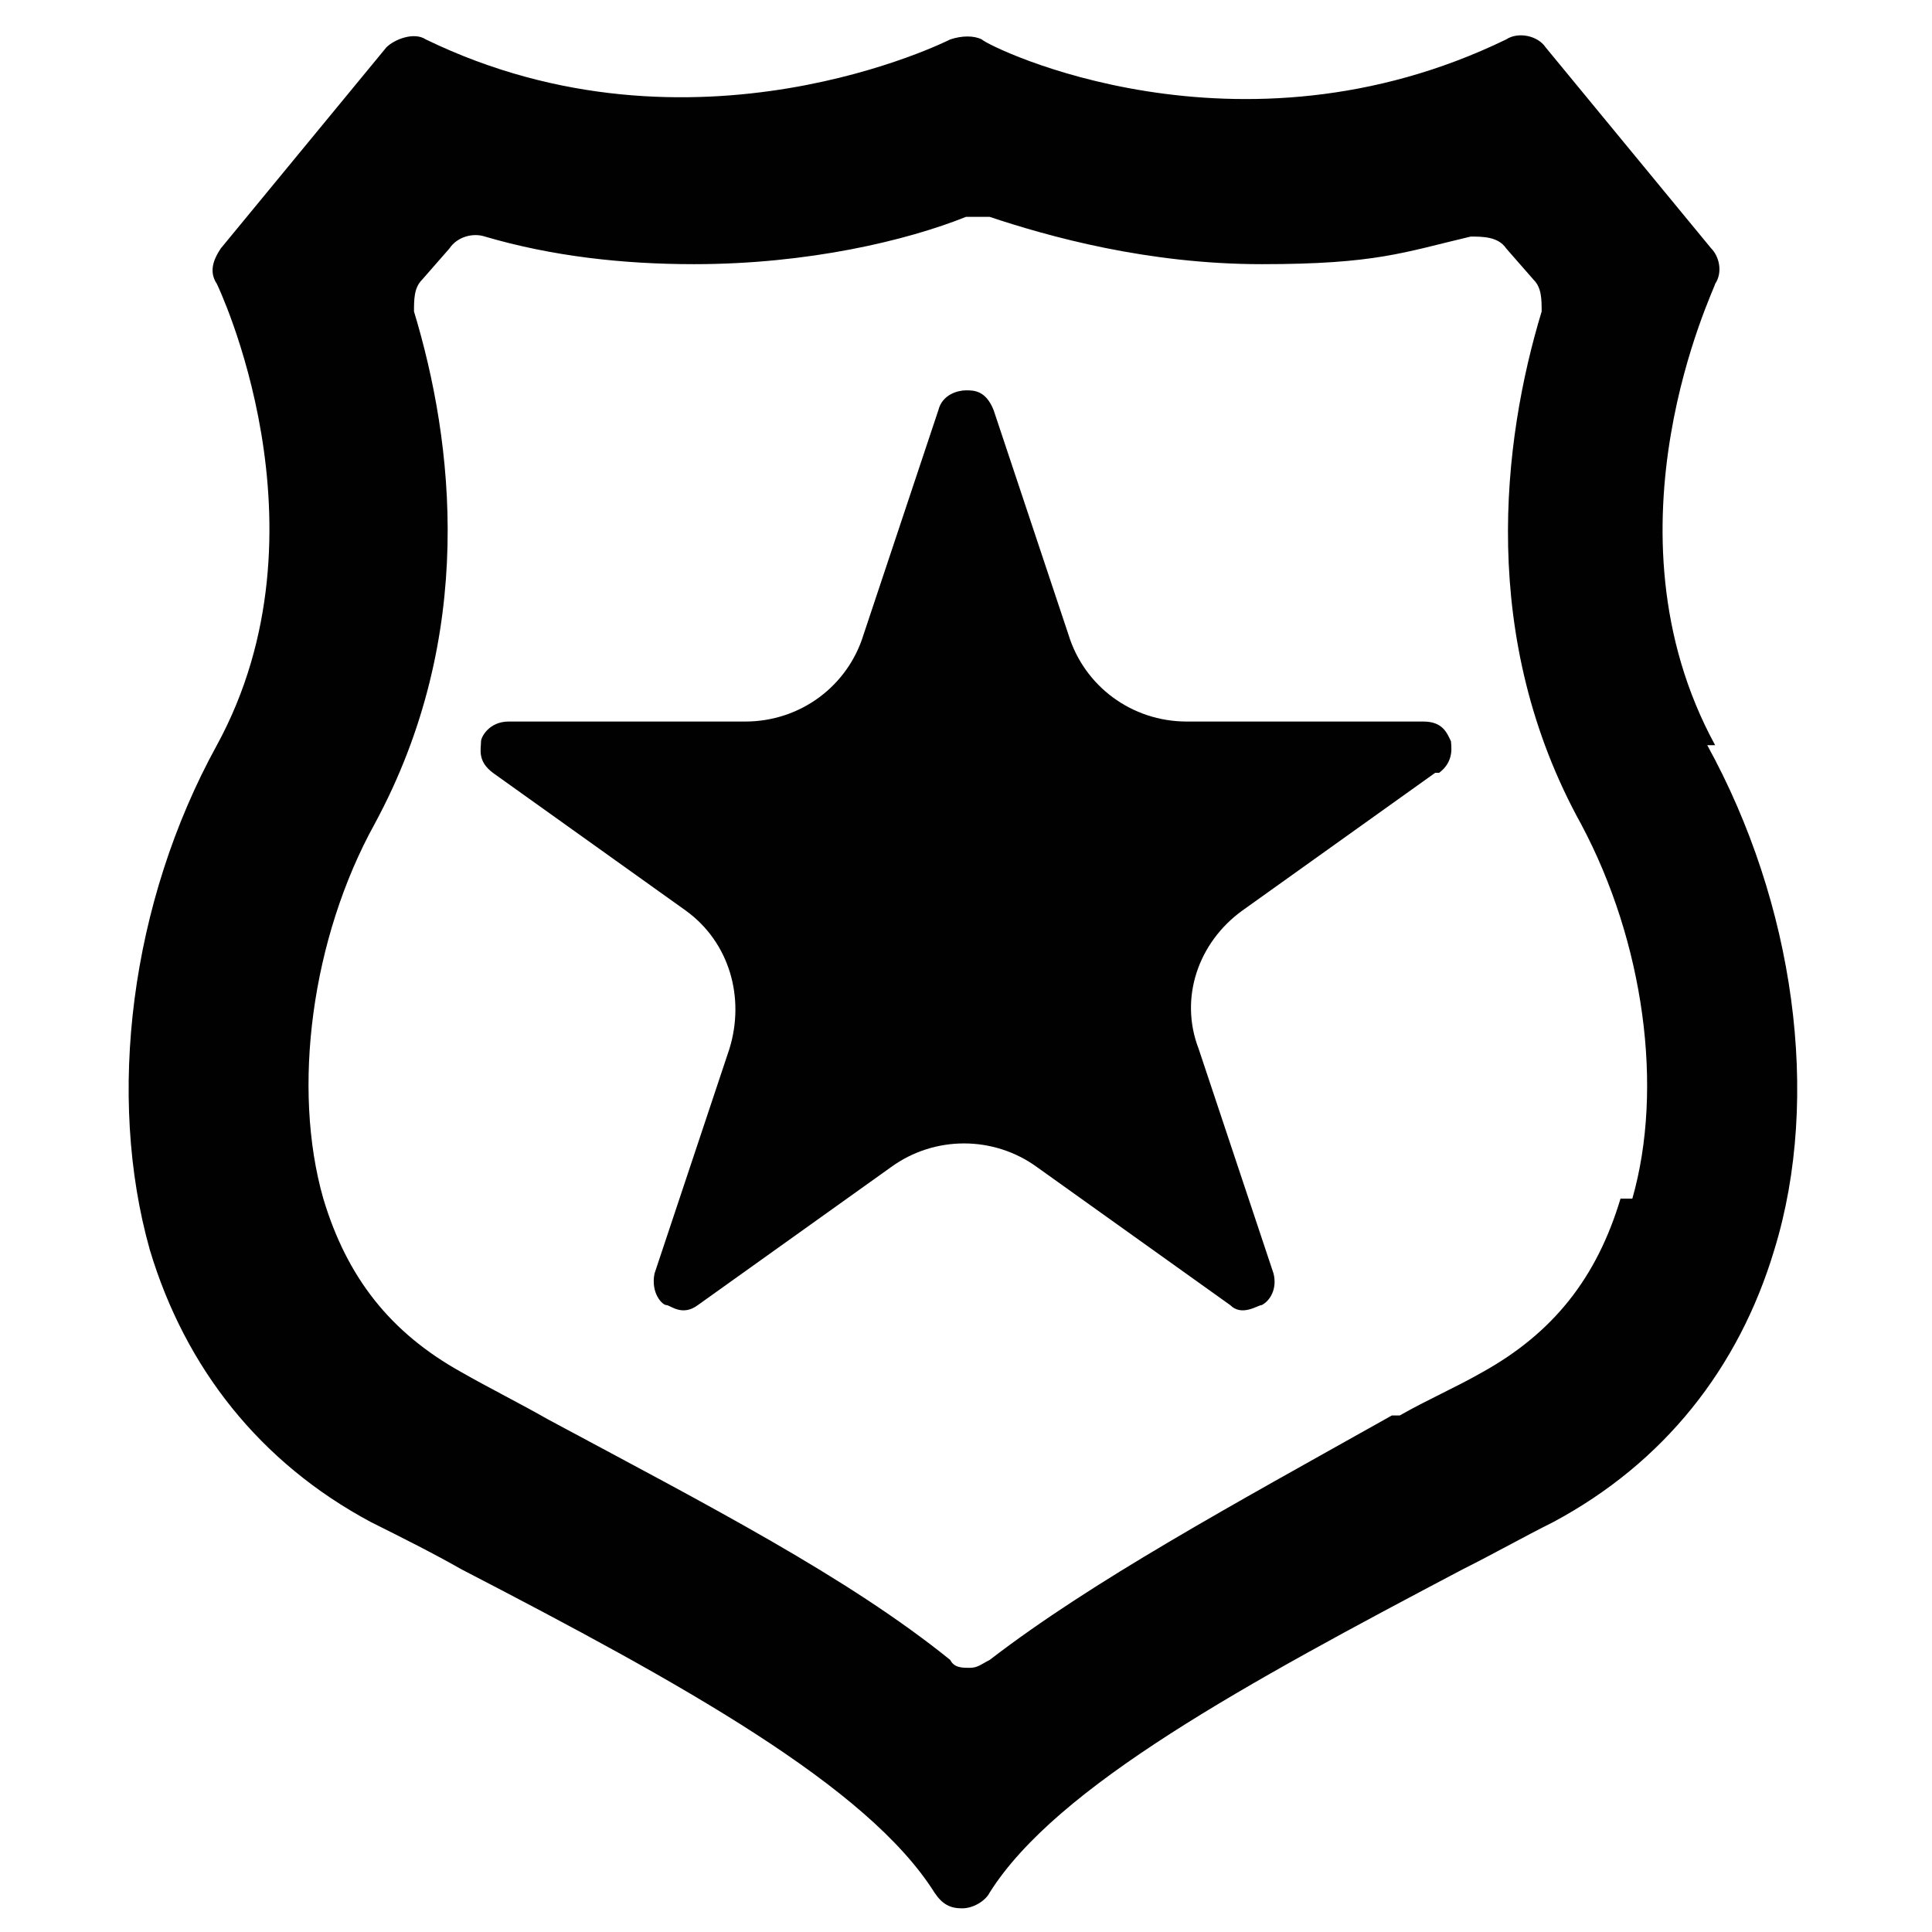 <?xml version="1.0" encoding="UTF-8"?>
<svg id="Layer_1" xmlns="http://www.w3.org/2000/svg" version="1.1" viewBox="0 0 49 49">
  <!-- Generator: Adobe Illustrator 29.1.0, SVG Export Plug-In . SVG Version: 2.1.0 Build 142)  -->
  <defs>
    <style>
      .st0 {
        fill: #010101;
      }
    </style>
  </defs>
  <g id="Expanded">
    <g>
      <path class="st0" d="M43.5,18.9c-3-5.5,0-11.6,0-11.7.2-.3.1-.7-.1-.9l-4.2-5.1c-.2-.3-.7-.4-1-.2-6.8,3.3-13.1.2-13.3,0-.2-.1-.5-.1-.8,0,0,0-6.5,3.3-13.3,0-.3-.2-.8,0-1,.2l-4.2,5.1c-.2.3-.3.6-.1.9,0,0,3,6.2,0,11.7-2.2,4-2.8,8.9-1.7,12.8.9,3,2.8,5.4,5.6,6.9.8.4,1.6.8,2.3,1.2,5.6,2.9,10.3,5.5,12,8.2.2.3.4.4.7.4h0c.3,0,.6-.2.7-.4,1.7-2.7,6.5-5.3,12-8.2.8-.4,1.5-.8,2.3-1.2,2.8-1.5,4.7-3.9,5.6-6.9,1.2-3.9.5-8.8-1.7-12.8h0ZM41.1,30.4c-.6,2-1.7,3.4-3.5,4.4-.7.4-1.4.7-2.1,1.1h-.2c-4.1,2.3-7.6,4.2-10.2,6.2-.2.1-.3.2-.5.2s-.4,0-.5-.2c-2.6-2.1-6.1-3.9-10.2-6.1h0c-.7-.4-1.5-.8-2.2-1.2-1.8-1-2.9-2.4-3.5-4.4-.8-2.8-.3-6.6,1.3-9.5,2.6-4.8,2-9.7,1-13,0-.3,0-.6.2-.8l.7-.8c.2-.3.6-.4.9-.3,1.7.5,3.5.7,5.3.7,2.9,0,5.4-.6,6.9-1.2.2,0,.4,0,.6,0,1.5.5,4,1.2,6.9,1.2s3.6-.3,5.3-.7c.3,0,.7,0,.9.3l.7.8c.2.2.2.5.2.8-1,3.3-1.6,8.3,1,13,1.6,3,2.1,6.7,1.3,9.5h0Z"/>
      <path class="st0" d="M36.4,19.6l-4.9,3.5c-1.1.8-1.6,2.2-1.1,3.5l1.9,5.7c.1.4-.1.7-.3.8-.1,0-.5.3-.8,0l-4.9-3.5c-1.1-.8-2.6-.8-3.7,0l-4.9,3.5c-.4.3-.7,0-.8,0s-.4-.3-.3-.8l1.9-5.7c.4-1.3,0-2.7-1.1-3.5l-4.9-3.5c-.4-.3-.3-.6-.3-.8,0-.1.2-.5.7-.5h6c1.4,0,2.6-.9,3-2.2l1.9-5.7c.1-.4.5-.5.7-.5s.5,0,.7.5l1.9,5.7c.4,1.3,1.6,2.2,3,2.2h6c.5,0,.6.3.7.5,0,.1.1.5-.3.8h0Z"/>
    </g>
  </g>
</svg>